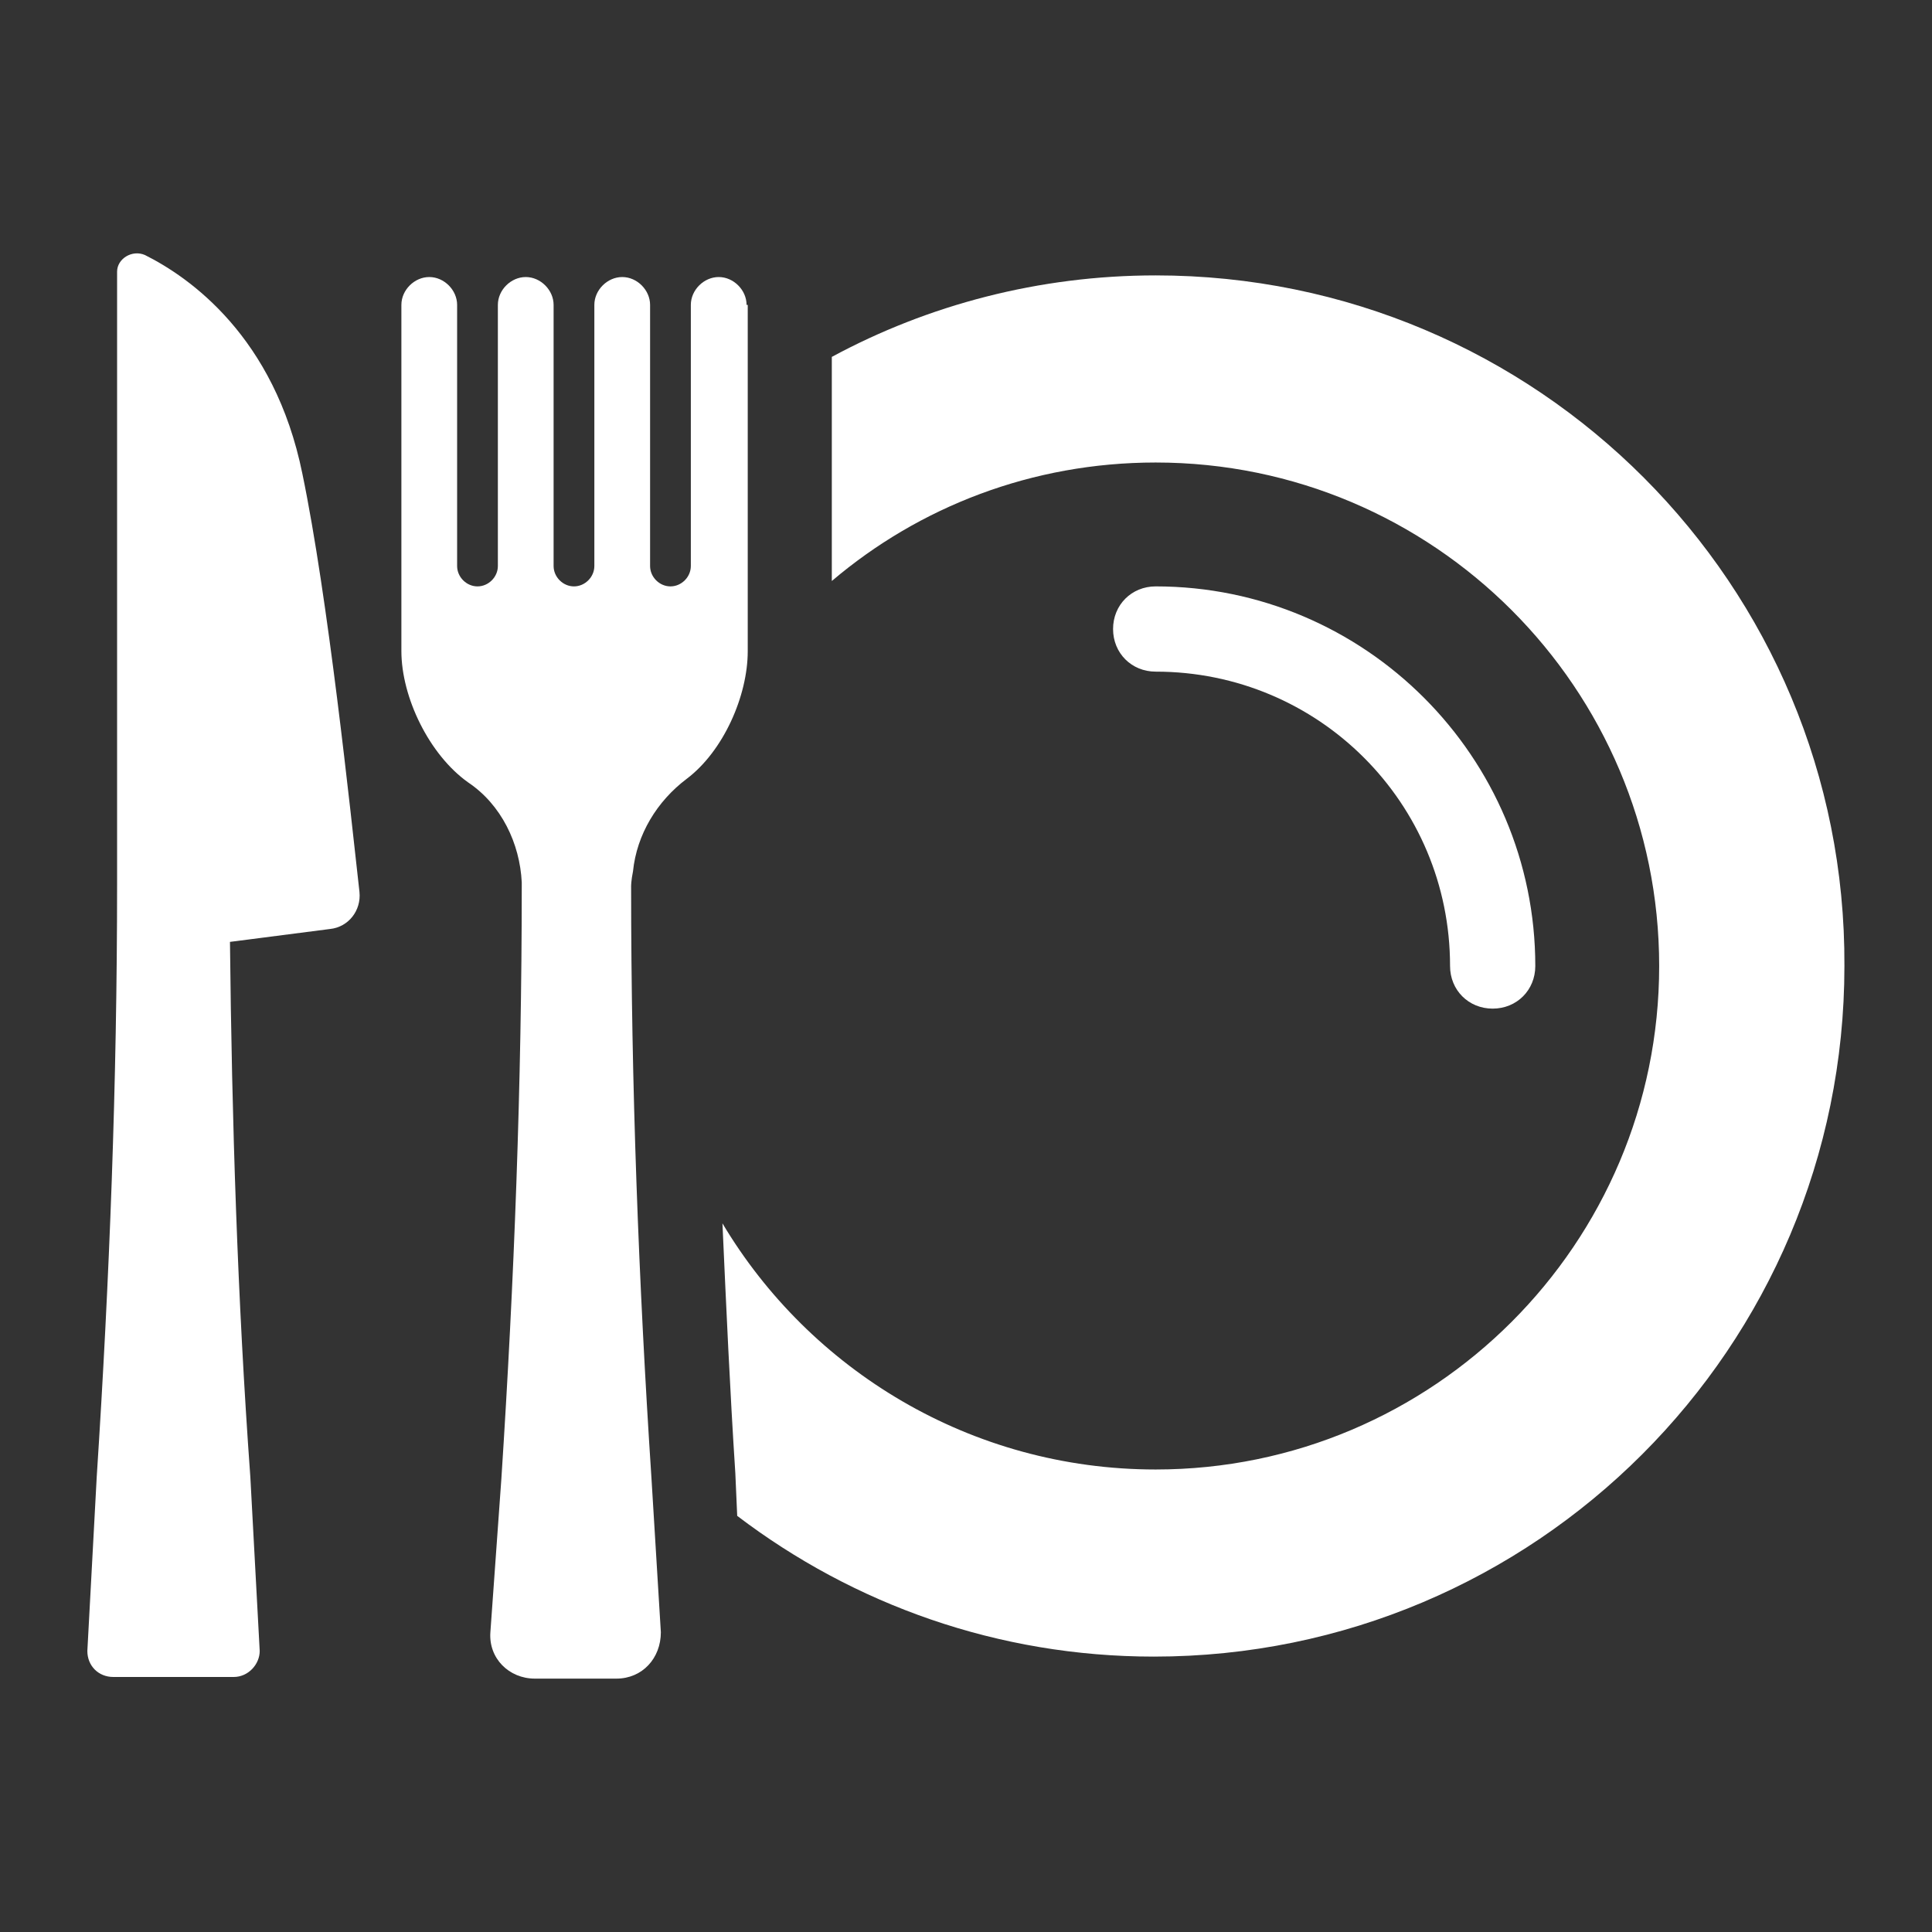 <?xml version="1.0" encoding="utf-8"?>
<!-- Generator: Adobe Illustrator 28.0.0, SVG Export Plug-In . SVG Version: 6.00 Build 0)  -->
<svg version="1.1" id="レイヤー_1" xmlns="http://www.w3.org/2000/svg" xmlns:xlink="http://www.w3.org/1999/xlink" x="0px"
	 y="0px" viewBox="0 0 82.5 82.5" style="enable-background:new 0 0 82.5 82.5;" xml:space="preserve">
<rect x="0" y="0" width="82.5" height="82.5" fill="#333333" stroke="none"/>
<style type="text/css">
	.st0{fill:#FFFFFF;}
</style>
<g>
	<path class="st0" d="M49.35,11.76c-4.98,0-9.72,1.26-13.83,3.48v9.57c3.72-3.16,8.54-5.06,13.83-5.06c11.86,0,21.5,9.64,21.5,21.5
		s-9.64,21.5-21.5,21.5c-7.91,0-14.78-4.27-18.5-10.51c0.16,3.56,0.32,7.12,0.55,10.67l0.08,1.82c4.98,3.79,11.15,6.01,17.79,6.01
		c16.29,0,29.49-13.2,29.49-29.49C78.84,24.96,65.64,11.76,49.35,11.76z"/>
	<path class="st0" d="M12.91,20.22c-1.19-5.85-4.82-8.38-6.72-9.33C5.64,10.65,5,11.05,5,11.6v26.17c0,8.46-0.32,16.84-0.87,25.3
		l-0.4,7.43c0,0.63,0.47,1.11,1.11,1.11h5.14c0.63,0,1.11-0.55,1.11-1.11l-0.4-7.43c-0.55-7.59-0.79-15.26-0.87-22.85l4.27-0.55
		c0.79-0.08,1.34-0.79,1.26-1.58C14.96,34.6,14.01,25.51,12.91,20.22z"/>
	<path class="st0" d="M31.88,13.02c0-0.63-0.55-1.19-1.19-1.19c-0.63,0-1.19,0.55-1.19,1.19v11.15c0,0.47-0.4,0.87-0.87,0.87
		c-0.47,0-0.87-0.4-0.87-0.87V13.02c0-0.63-0.55-1.19-1.19-1.19c-0.63,0-1.19,0.55-1.19,1.19v11.15c0,0.47-0.4,0.87-0.87,0.87l0,0
		c-0.47,0-0.87-0.4-0.87-0.87V13.02c0-0.63-0.55-1.19-1.19-1.19c-0.63,0-1.19,0.55-1.19,1.19v11.15c0,0.47-0.4,0.87-0.87,0.87
		c-0.47,0-0.87-0.4-0.87-0.87V13.02c0-0.63-0.55-1.19-1.19-1.19c-0.63,0-1.19,0.55-1.19,1.19v14.78c0,1.98,1.19,4.43,2.85,5.61
		c1.42,0.95,2.21,2.61,2.29,4.27c0,0.08,0,0.16,0,0.16c0,8.46-0.32,16.84-0.87,25.3l-0.47,6.56c-0.08,1.11,0.79,1.98,1.9,1.98h3.48
		c1.11,0,1.9-0.87,1.9-1.98l-0.4-6.56c-0.55-8.38-0.87-16.84-0.87-25.3c0,0,0-0.24,0.08-0.63c0.16-1.58,1.03-3,2.29-3.95
		c1.58-1.19,2.61-3.56,2.61-5.45V13.02H31.88z"/>
	<path class="st0" d="M61.92,41.25c0,1.03,0.79,1.82,1.82,1.82c1.03,0,1.82-0.79,1.82-1.82c0-8.93-7.27-16.21-16.21-16.21
		c-1.03,0-1.82,0.79-1.82,1.82s0.79,1.82,1.82,1.82C56.31,28.68,61.92,34.29,61.92,41.25z"/>
</g>
</svg>
